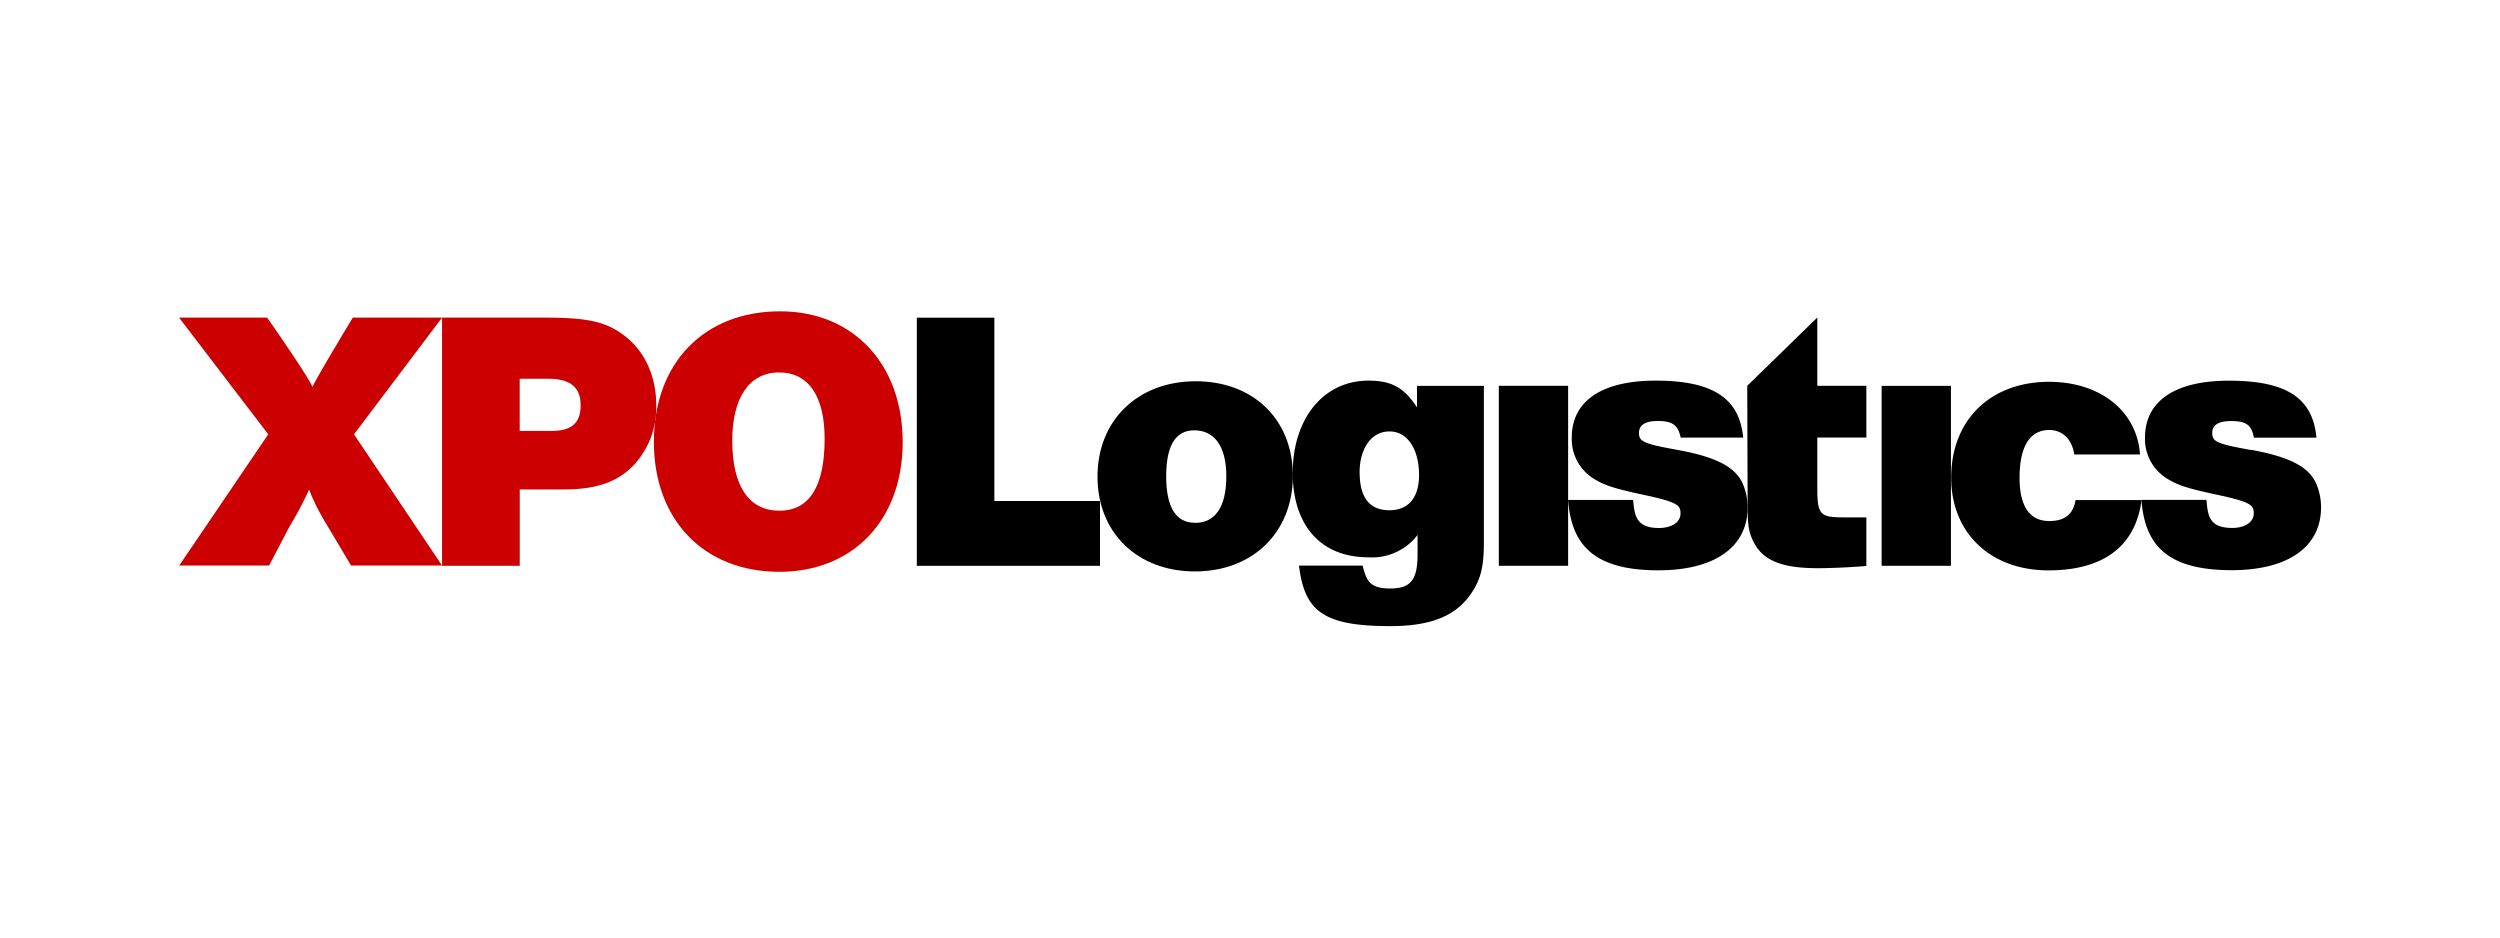 <svg id="Capa_1" data-name="Capa 1" xmlns="http://www.w3.org/2000/svg" viewBox="0 0 400 150"><defs><style>.cls-1{fill:none;}.cls-2{fill:#c00;}</style></defs><title>XPOLogistics</title><path class="cls-1" d="M124.64,59.59c-4.83,0-7.48,4.18-7.48,10.92,0,7.09,2.54,11.21,7.54,11.21s7.25-4,7.25-11.51C131.94,63.52,129.41,59.59,124.64,59.59Zm-68,9.9,14.09,21V50.82ZM87.73,60.6H83.16v8.35H88c3.47.06,4.95-1.26,4.95-4.11s-1.65-4.24-5.18-4.24Z"/><path d="M159.1,50.83H146.69v39.7H176V80.16H159.1Z"/><path d="M206.84,75.47C206.55,66.82,200.29,61,191.32,61c-9.3,0-15.72,6.26-15.72,15.26S182,91.43,191.2,91.43s15.57-6.19,15.66-15.14c0-.23,0-.46,0-.7Zm-15.64,8.18c-3.12,0-4.61-2.6-4.61-7.43s1.43-7.37,4.49-7.37c3.24,0,5.13,2.58,5.13,7.35C196.21,81.21,194.38,83.66,191.21,83.66Z"/><path d="M226.72,65.19c-2-3.1-4-4.29-7.75-4.29-7.33,0-12.08,6.22-12.13,14.57,0,.21,0,.41,0,.63,0,.06,0,.12,0,.18.24,8.09,4.72,12.89,12.1,12.89a9.15,9.15,0,0,0,7.87-3.58v3.12c0,4-1.06,5.45-4.34,5.45s-3.85-1.19-4.44-3.66H207.84c.89,7.26,3.83,9.68,14.6,9.68,6.72,0,10.74-1.73,13.16-5.55,1.35-2.09,1.82-4.11,1.82-7.81V61.74h-10.7V65.2h0Zm-4.4,16.45c-3.29,0-4.78-2.13-4.78-6.12,0-3.52,1.72-6.49,4.78-6.49s4.73,3.14,4.73,6.95C227.05,79.56,225.39,81.64,222.32,81.64Zm28.58-1.51,0-.13h0V61.73H239.81V90.53H250.9V80.13ZM290.77,50.8,279.56,61.73,279.62,81c0,3.28.23,4.35,1.06,5.91,1.53,2.86,4.62,4,10.15,4,1.88,0,5.08-.12,7.79-.36V82.78h-3.67c-3.65,0-4.08-.48-4.18-3.94V70h7.85V61.73h-7.85V50.8h0Zm10.29,10.94h11.09V90.53H301.06Zm26.76,21.62c-3.14,0-4.69-2.48-4.69-6.89,0-5,1.62-7.67,4.75-7.67,2.18,0,3.67,1.58,4,3.91h10.52c-.47-6.92-6.36-11.62-14.55-11.62-9.41,0-15.66,6.14-15.66,15.33,0,8.88,6.32,14.84,15.55,14.84,8.37,0,13.9-3.5,14.91-11.25H332.09c-.47,2.92-2.57,3.36-4.27,3.36Z"/><path d="M360.16,72c-5.6-1-6.2-1.37-6.2-2.74,0-1.19.9-1.89,3-1.89,2.48,0,3.26.63,3.67,2.66h10c-.58-6.38-4.82-9.12-14-9.12C348,60.9,343.2,64.18,343.2,70a7.43,7.43,0,0,0,3.6,6.62c1.77,1.07,3.29,1.55,8.3,2.62,5.24,1.13,5.5,1.68,5.5,2.9,0,1.43-1.46,2.33-3.43,2.33-3.75,0-3.91-2-4.14-4.49h-10.4c.53,7,3.85,11.25,14.43,11.25,9,0,14.31-3.7,14.31-10.08a9.58,9.58,0,0,0-.82-3.87c-1.23-2.63-4.24-4.18-10.36-5.31ZM265.32,91.25c9,0,14.3-3.7,14.3-10.08a9.47,9.47,0,0,0-.82-3.87c-1.24-2.63-4.24-4.18-10.36-5.31-5.6-1-6.2-1.37-6.2-2.74,0-1.19.9-1.89,3-1.89,2.47,0,3.26.73,3.67,2.66h10c-.59-6.28-4.82-9.12-14-9.12-8.66,0-13.43,3.28-13.43,9.12a7.44,7.44,0,0,0,3.6,6.62c1.77,1.07,3.3,1.55,8.3,2.62,5.24,1.13,5.5,1.68,5.5,2.9,0,1.43-1.46,2.32-3.44,2.32-3.75,0-3.91-2.1-4.14-4.49H250.9v.13C251.47,87,254.81,91.25,265.32,91.25Z"/><path class="cls-2" d="M70.73,50.82H56.45S50.63,60.42,50,61.91c-.88-2-7.26-11.09-7.26-11.09H28.65L42.92,69.49l-14.25,21H43.05l3.28-6.26a54.1,54.1,0,0,0,3.12-5.9,35.29,35.29,0,0,0,2.89,5.72l3.83,6.44H70.73l-14.09-21Zm28.56,2.44c-2.71-1.85-5.65-2.44-12.07-2.44H70.73V90.53H83.16V78.31h7c5.18,0,8.42-1.13,11-3.64A13.53,13.53,0,0,0,105,64.89C105,59.89,102.94,55.71,99.29,53.27ZM88,68.95H83.15V60.6h4.57c3.53,0,5.18,1.37,5.18,4.24S91.44,69,88,68.95Z"/><path class="cls-2" d="M124.82,49.81c-12.19,0-20.2,8.29-20.2,20.87s8.07,20.81,20.08,20.81c11.77,0,19.73-8.29,19.73-20.75S136.53,49.81,124.82,49.81Zm-.12,31.9c-5,0-7.54-4.12-7.54-11.21,0-6.74,2.65-10.91,7.48-10.91s7.3,3.94,7.3,10.62C131.94,77.71,129.58,81.71,124.7,81.71Z"/></svg>